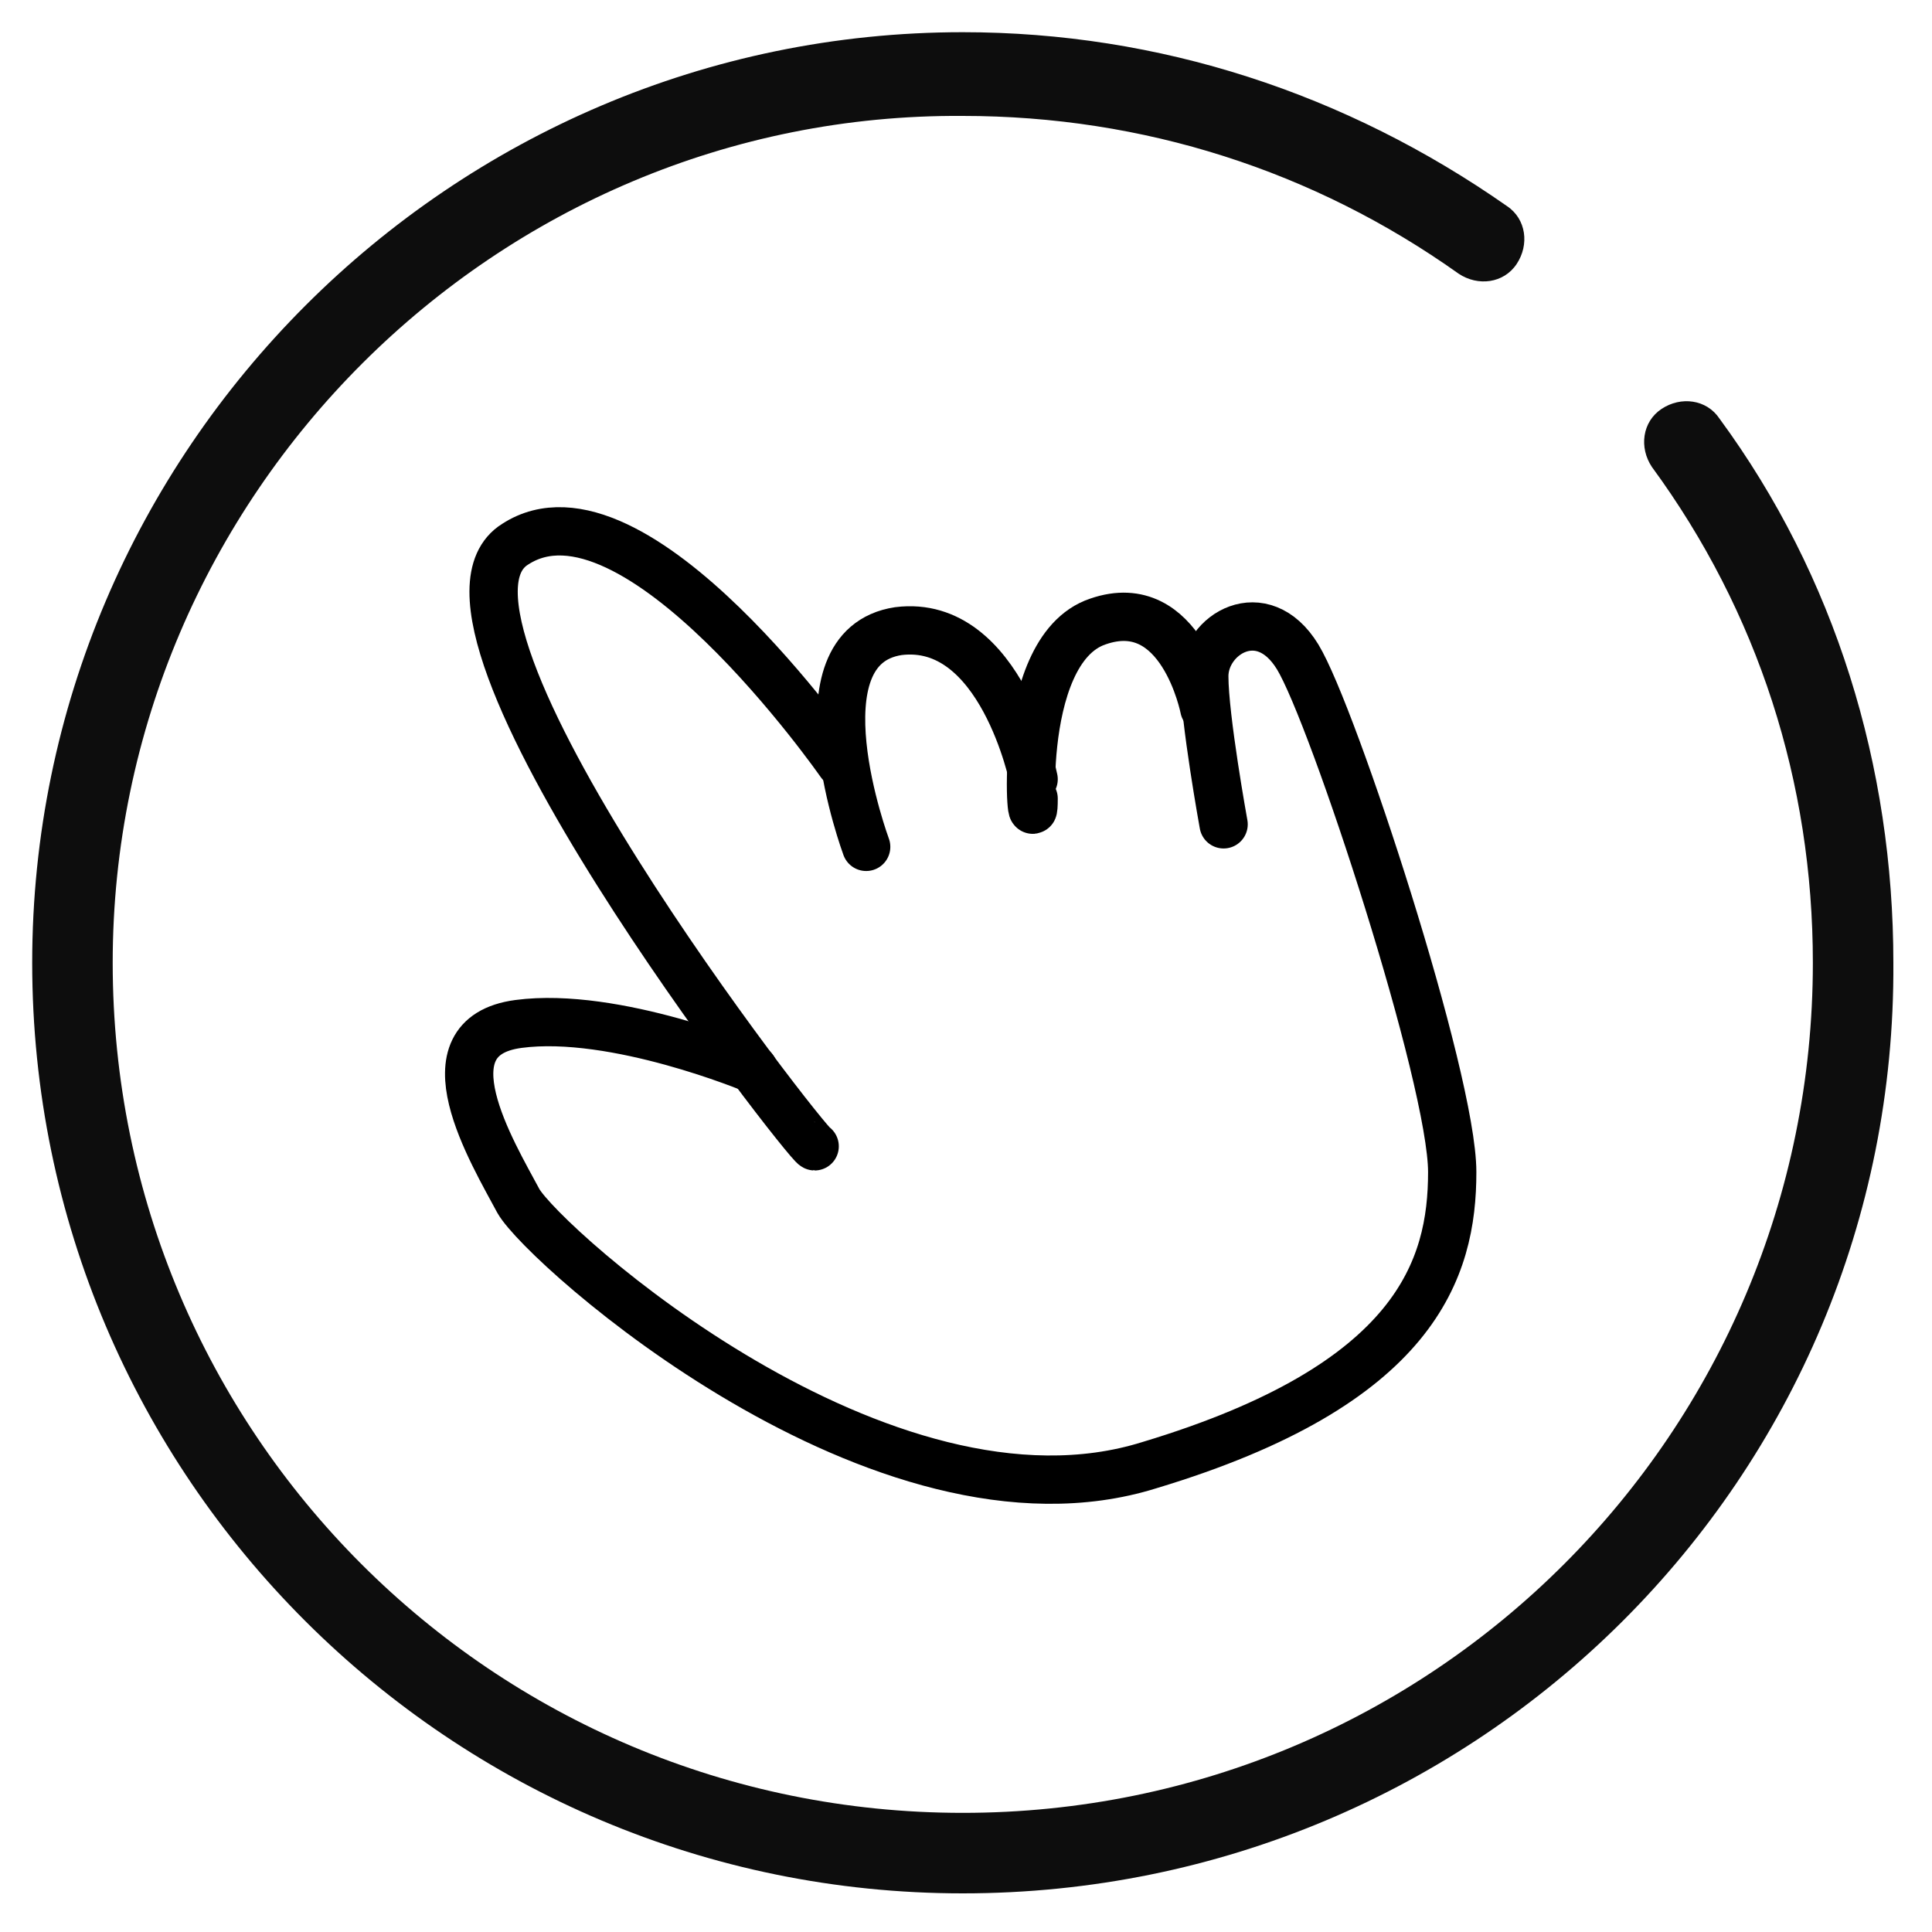 <?xml version="1.0" encoding="utf-8"?>
<!-- Generator: Adobe Illustrator 22.0.0, SVG Export Plug-In . SVG Version: 6.00 Build 0)  -->
<svg version="1.1" id="图层_1" xmlns="http://www.w3.org/2000/svg" xmlns:xlink="http://www.w3.org/1999/xlink" x="0px" y="0px"
	 viewBox="0 0 60 60" style="enable-background:new 0 0 60 60;" xml:space="preserve">
<style type="text/css">
	.st0{fill:#0D0D0D;}
	.st1{fill:none;stroke:#000000;stroke-width:1.5;stroke-linecap:round;stroke-miterlimit:10;}
</style>
<g>
	<path class="st0" d="M29.9,58.8C14,58.8,1,45.9,1,29.9C1,14,14,1,29.9,1C36,1,41.8,2.9,46.8,6.4c0.6,0.4,0.7,1.2,0.3,1.8
		c-0.4,0.6-1.2,0.7-1.8,0.3c-4.5-3.2-9.8-4.9-15.4-4.9C15.4,3.5,3.5,15.4,3.5,29.9c0,14.6,11.8,26.4,26.4,26.4s26.4-11.8,26.4-26.4
		c0-5.6-1.7-10.9-5-15.4c-0.4-0.6-0.3-1.4,0.3-1.8c0.6-0.4,1.4-0.3,1.8,0.3c3.6,4.9,5.4,10.8,5.4,16.9
		C58.9,45.9,45.9,58.8,29.9,58.8"/>
	<path class="st1" d="M38,25.6c0,0-0.6-3.3-0.6-4.6c0-1.3,1.8-2.4,2.9-0.6c1.1,1.8,4.8,13.1,4.8,16c0,3-1.1,6.6-9.4,9.1
		c-8.3,2.6-18.8-6.8-19.6-8.2c-0.8-1.5-3-5.1,0-5.5c3-0.4,7.3,1.4,7.3,1.4"/>
	<path class="st1" d="M32.1,24.8c0,1.9-0.7-4.6,2-5.5c2.6-0.9,3.3,2.7,3.3,2.7"/>
	<path class="st1" d="M26.9,26.3c0,0-2.3-6.2,1-6.7c3.2-0.4,4.2,4.6,4.2,4.6"/>
	<path class="st1" d="M25.3,35.6c-0.2,0-13-16.4-9.3-18.7c3.7-2.4,10.1,6.8,10.1,6.8"/>
</g>
</svg>
